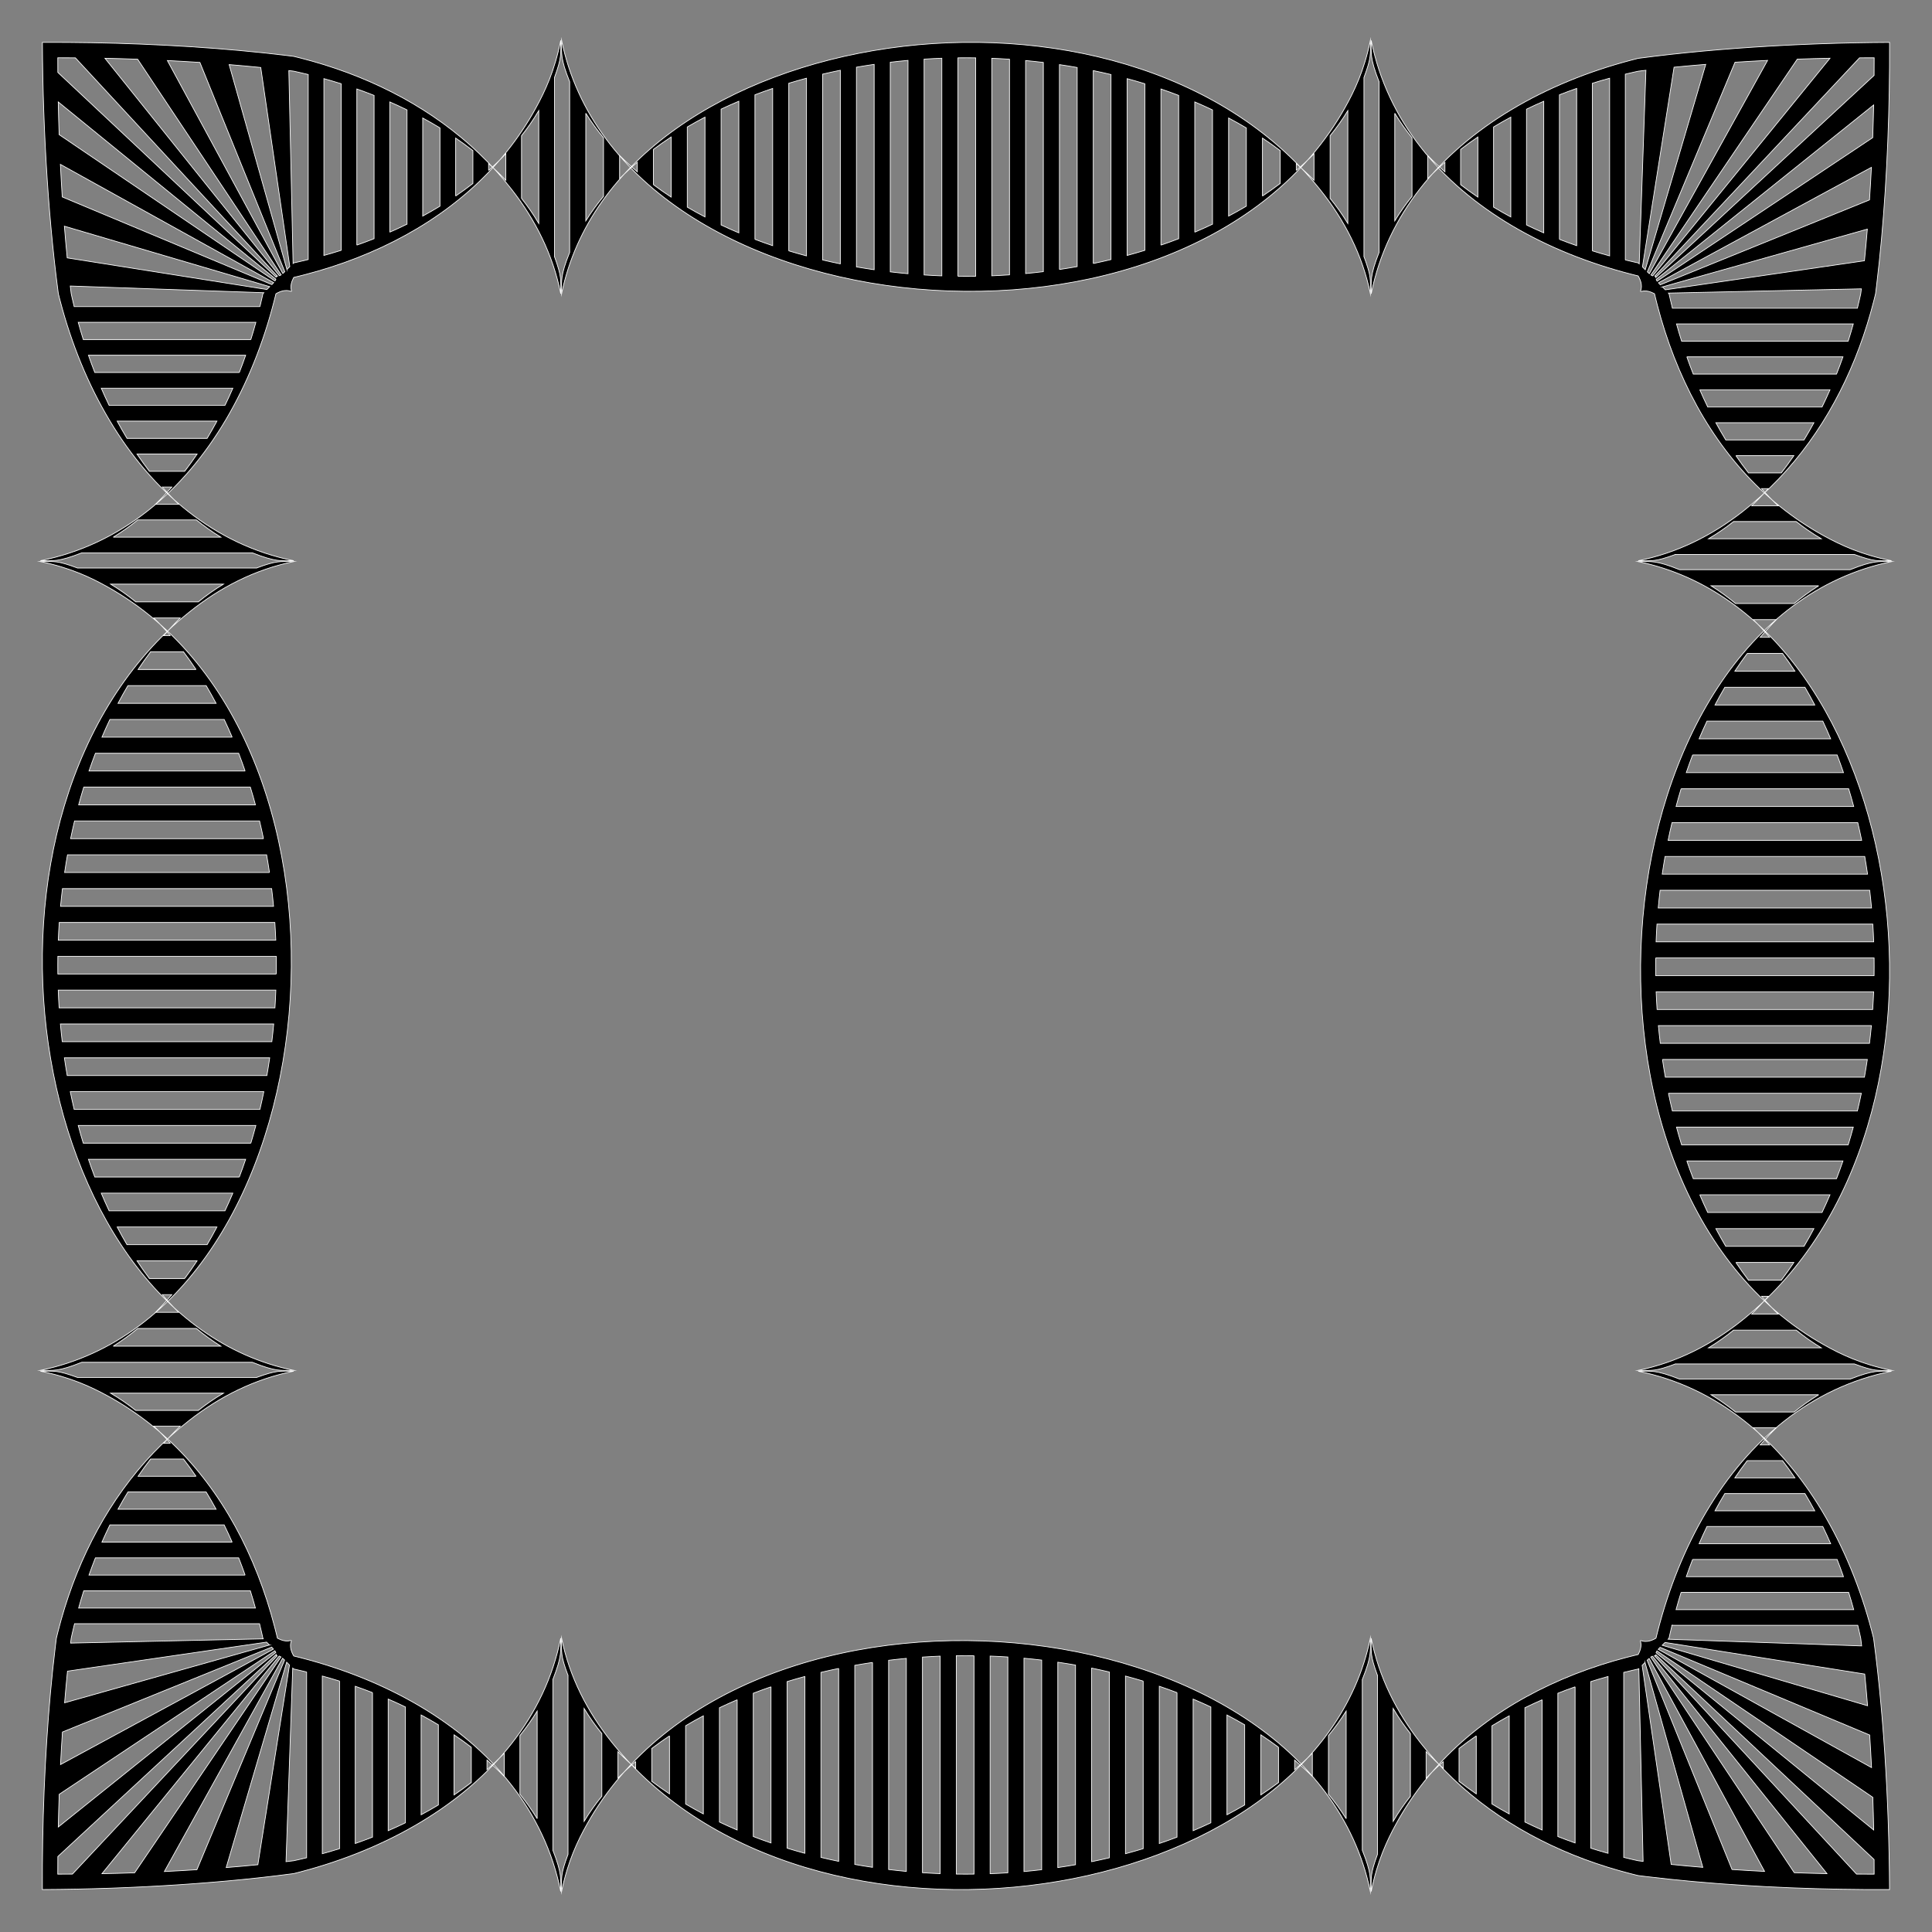 <?xml version="1.0" encoding="UTF-8"?>
<!DOCTYPE svg  PUBLIC '-//W3C//DTD SVG 1.1//EN'  'http://www.w3.org/Graphics/SVG/1.1/DTD/svg11.dtd'>
<svg enable-background="new 0 0 1669.852 1669.852" version="1.1" viewBox="0 0 1669.9 1669.9" xml:space="preserve" xmlns="http://www.w3.org/2000/svg">

	
		<rect x="0" y="0" width="1669.9" height="1669.9" fill="#808080" stroke="none"/>

	
		<path d="m221.74 490.96h-154.71c-17.759-6.621-19.888-5.57-32.108-5.57 26.449 5.437 44.044 14.04 58 21.846 241.56 135.17 196.13 624.97-58 677.21 11.153 0 15.307 1.213 35.708-6.963h147.51c20.611 8.26 24.57 6.963 35.708 6.963-234.24-48.155-301.27-486.02-90.281-655.37 26.689-21.412 56.64-36.775 90.281-43.691-12.341 0-14.521-0.986-32.107 5.57zm-62.106 614.11c3.788-5.064 7.357-10.178 10.731-15.318h-51.961c3.375 5.14 6.944 10.254 10.731 15.318h30.499zm-19.384 13.925c4.403 5.165 9.108 10.288 14.168 15.318h-20.066c5.06-5.03 9.765-10.153 14.168-15.318h-8.27zm38.765-43.168c2.985-5.08 5.812-10.19 8.494-15.318h-86.249c2.682 5.128 5.509 10.238 8.494 15.318h69.261zm15.413-29.244c2.4-5.088 4.675-10.197 6.833-15.318h-113.76c2.159 5.121 4.433 10.23 6.834 15.318h100.09zm12.411-29.243c1.936-5.093 3.767-10.201 5.499-15.318h-135.9c1.732 5.117 3.563 10.225 5.499 15.318h124.91zm9.964-29.244c1.546-5.097 3-10.204 4.367-15.318h-153.57c1.366 5.114 2.821 10.221 4.367 15.318h144.84zm7.87-29.243c1.204-5.099 2.326-10.206 3.367-15.318h-167.31c1.041 5.112 2.163 10.218 3.367 15.318h160.58zm6.005-29.243c0.895-5.101 1.712-10.208 2.455-15.318h-177.5c0.743 5.11 1.561 10.217 2.455 15.318h172.59zm4.294-29.244c0.606-5.103 1.14-10.21 1.602-15.318h-184.38c0.462 5.108 0.995 10.215 1.602 15.318h181.17zm2.682-29.243c0.331-5.104 0.592-10.211 0.783-15.318h-188.11c0.191 5.107 0.452 10.214 0.783 15.318h186.54zm1.13-29.244c0.063-5.106 0.057-10.212-0.019-15.318h-188.76c-0.076 5.106-0.082 10.212-0.019 15.318h188.8zm-0.4-29.243c-0.204-5.107-0.477-10.214-0.822-15.318h-186.36c-0.344 5.104-0.618 10.211-0.822 15.318h188zm-1.938-29.244c-0.475-5.108-1.022-10.215-1.641-15.318h-180.84c-0.62 5.103-1.167 10.21-1.641 15.318h184.12zm-3.517-29.243c-0.757-5.11-1.588-10.217-2.497-15.318h-172.09c-0.909 5.101-1.741 10.208-2.497 15.318h177.09zm-5.175-29.243c-1.056-5.112-2.192-10.219-3.412-15.318h-159.91c-1.22 5.099-2.356 10.206-3.412 15.318h166.74zm-6.959-29.244c-1.383-5.114-2.854-10.221-4.417-15.318h-143.99c-1.563 5.097-3.034 10.204-4.417 15.318h152.82zm-8.932-29.243c-1.751-5.117-3.601-10.225-5.557-15.318h-123.84c-1.956 5.093-3.806 10.201-5.557 15.318h134.96zm-11.191-29.244c-2.181-5.122-4.479-10.23-6.904-15.318h-98.767c-2.425 5.088-4.723 10.196-6.904 15.318h112.58zm-13.895-29.243c-2.711-5.129-5.568-10.239-8.585-15.318h-67.615c-3.017 5.079-5.874 10.189-8.585 15.318h84.785zm-17.331-29.244c-3.414-5.141-7.026-10.255-10.86-15.318h-28.402c-3.834 5.063-7.446 10.177-10.86 15.318h50.122zm-22.122-29.243c-4.466-5.166-9.243-10.29-14.385-15.318h22.892c-5.143 5.028-9.919 10.152-14.385 15.318h5.878zm-49.455 614.11c7.843-4.913 14.824-10.085 21.154-15.318h50.724c6.33 5.232 13.311 10.405 21.154 15.318h-93.032zm95.291-658.67c-8.079 4.9-15.238 10.079-21.711 15.318h-54.128c-6.472-5.239-13.632-10.418-21.711-15.318h97.55z" stroke="#fff" stroke-miterlimit="10" stroke-width=".603"/>
	
	
		<path d="m479.24 221.74v-154.71c6.445-17.759 5.422-19.888 5.422-32.108-5.293 26.449-13.668 44.044-21.266 58-29.753 54.619-77.157 94.566-133.3 120.74-14.035 6.545-28.616 12.229-43.603 17.067-7.494 2.419-15.089 4.626-22.769 6.624-1.923 0.486-3.848 0.972-5.775 1.459l-2.899 0.7-1.089 0.258c-0.104 0.028-0.056 0.057-0.091 0.085l-0.181 0.338c-0.471 0.894-0.851 1.736-1.154 2.526-2.435 6.319 0.113 9.309-0.728 9.083-0.137 0.237-1.453-0.62-3.924-0.706-1.235-0.045-2.759 0.101-4.569 0.65-0.905 0.275-1.881 0.65-2.928 1.152-0.524 0.251-1.065 0.533-1.624 0.85l-0.21 0.12-0.053 0.031c-0.018 9e-3 -0.035 0.128-0.053 0.187l-0.106 0.437-0.429 1.745-0.878 3.481c-9.509 37.069-23.534 72.092-41.876 103.09-36.683 61.991-90.631 107.87-160.23 121.8 11.153 0 15.307 1.181 35.708-6.778h147.51c20.611 8.041 24.57 6.778 35.708 6.778-68.051-13.619-121.99-59.258-159.1-121.2-18.554-30.973-32.901-66.024-42.701-103.19l-0.905-3.49-0.443-1.75-0.219-0.876-0.054-0.219-0.054-0.4-0.108-0.815c-0.577-4.352-1.136-8.755-1.677-13.206-1.082-8.901-2.093-17.992-3.031-27.239-1.876-18.493-3.463-37.613-4.755-57.079-2.584-38.927-3.989-79.252-4.172-118.55 56.132-0.264 115.18 2.013 169.76 6.958 13.648 1.236 27.019 2.639 40.001 4.211l4.85 0.597 2.411 0.305c0.09 0.013 0.224 0.026 0.277 0.038l0.16 0.038 0.321 0.077 0.642 0.155 5.12 1.274c3.406 0.87 6.798 1.783 10.173 2.739 13.502 3.822 26.747 8.328 39.644 13.532 51.586 20.817 97.592 52.815 132.13 97.013 20.845 26.689 35.8 56.64 42.533 90.281 1e-3 -12.344 0.961-14.524-5.421-32.11zm-319.6 185.63c3.788-4.93 7.357-9.908 10.731-14.912h-51.961c3.375 5.004 6.944 9.982 10.731 14.912h30.499zm-19.384 13.556c4.403 5.028 9.108 10.015 14.168 14.912h-20.066c5.06-4.897 9.765-9.884 14.168-14.912h-8.27zm38.765-42.024c2.985-4.945 5.812-9.92 8.494-14.912h-86.249c2.682 4.992 5.509 9.967 8.494 14.912h69.261zm15.413-28.468c2.4-4.953 4.675-9.926 6.833-14.912h-113.75c2.159 4.986 4.433 9.959 6.834 14.912h100.09zm12.411-28.469c1.936-4.958 3.767-9.931 5.499-14.912h-135.91c1.732 4.981 3.563 9.954 5.499 14.912h124.91zm9.964-28.468c1.546-4.962 3-9.934 4.367-14.912h-153.57c1.366 4.978 2.821 9.95 4.367 14.912h144.84zm7.87-28.468c0.602-2.482 1.183-4.966 1.745-7.452l0.826-3.685 0.796-0.881-167.31-5.789 0.796 6.582c0.27 1.332 0.546 2.511 0.826 3.773 0.561 2.485 1.142 4.969 1.745 7.452h160.58zm6.005-14.802c0.895-0.912 1.712-1.715 2.455-2.44l-177.5-52.278c0.743 9.224 1.561 18.363 2.455 27.384l172.59 27.334zm4.294-4.242c0.606-0.605 1.14-1.159 1.602-1.69l-184.38-102.23c0.462 9.415 0.995 18.803 1.602 28.134l181.17 75.786zm2.682-3.102c0.331-0.513 0.592-1.028 0.783-1.575l-188.1-153.19c0.191 9.396 0.452 18.823 0.783 28.249l186.54 126.52zm1.13-3.165c0.029-0.285 0.043-0.581 0.043-0.892 0.374 0 0.727-0.021 1.063-0.062l-174.73-188.76-15.217-0.062 0.043 12.652 188.8 177.12zm2.675-1.335c0.541-0.204 1.054-0.477 1.567-0.822l-124.06-186.36c-9.426-0.344-18.855-0.618-28.257-0.822l150.76 188zm2.985-1.938c0.536-0.475 1.096-1.022 1.711-1.641l-73.387-180.84c-9.321-0.62-18.702-1.167-28.113-1.641l99.789 184.12zm3.547-3.517c0.739-0.757 1.56-1.588 2.492-2.497l-25.106-172.09c-9-0.909-18.122-1.741-27.332-2.497l49.946 177.09zm5.338-5.175 0.444-0.4 0.113-0.101c-5e-3 -0.017 0.087-0.034 0.166-0.051l0.233-0.051 0.933-0.205 3.729-0.838c2.485-0.569 4.969-1.158 7.451-1.767v-159.91c-2.482-0.61-4.966-1.199-7.451-1.767l-3.729-0.838-0.933-0.205-0.233-0.051c-0.077-0.017-0.14-0.034-0.3-0.051l-0.82-0.101-3.288-0.4 3.685 166.74zm26.625-6.959c4.978-1.383 9.95-2.854 14.912-4.417v-143.99c-4.962-1.563-9.934-3.034-14.912-4.417v152.82zm28.469-8.932c4.982-1.751 9.954-3.601 14.912-5.557v-123.84c-4.958-1.956-9.93-3.806-14.912-5.557v134.96zm28.468-11.191c4.986-2.181 9.959-4.479 14.912-6.904v-98.767c-4.953-2.425-9.926-4.723-14.912-6.904v112.58zm28.468-13.895c4.993-2.711 9.967-5.568 14.912-8.585v-67.615c-4.945-3.017-9.919-5.874-14.912-8.585v84.785zm28.469-17.331c5.005-3.414 9.983-7.026 14.912-10.86v-28.402c-4.929-3.834-9.907-7.446-14.912-10.86v50.122zm28.468-22.122c5.029-4.466 10.018-9.243 14.912-14.385v22.892c-4.894-5.143-9.883-9.919-14.912-14.385v5.878zm-324.43 316.98c7.843-4.782 14.824-9.818 21.154-14.912h50.724c6.33 5.094 13.311 10.129 21.154 14.912h-93.032zm367.81-271.15c-4.77-8.079-9.812-15.238-14.912-21.711v-54.128c5.1-6.472 10.142-13.632 14.912-21.711v97.55z" stroke="#fff" stroke-miterlimit="10" stroke-width=".603"/>
	
	
		<path d="m1178.9 221.74v-154.71c6.621-17.759 5.57-19.888 5.57-32.108-5.437 26.449-14.04 44.044-21.846 58-135.17 241.56-624.97 196.13-677.21-58 0 11.153-1.213 15.307 6.963 35.708v147.51c-8.26 20.611-6.963 24.57-6.963 35.708 48.155-234.24 486.02-301.27 655.37-90.281 21.412 26.689 36.775 56.64 43.691 90.281 0-12.341 0.987-14.521-5.57-32.107zm-614.11-62.106c5.064 3.788 10.178 7.357 15.318 10.731v-51.961c-5.14 3.375-10.254 6.944-15.318 10.731v30.499zm-13.925-19.384c-5.164 4.403-10.288 9.108-15.318 14.168v-20.066c5.03 5.06 10.154 9.765 15.318 14.168v-8.27zm43.169 38.765c5.08 2.985 10.19 5.812 15.318 8.494v-86.249c-5.128 2.682-10.238 5.509-15.318 8.494v69.261zm29.243 15.413c5.088 2.4 10.197 4.675 15.318 6.833v-113.76c-5.121 2.158-10.23 4.433-15.318 6.833v100.09zm29.244 12.411c5.093 1.936 10.201 3.767 15.318 5.499v-135.9c-5.117 1.732-10.224 3.563-15.318 5.499v124.91zm29.243 9.964c5.097 1.546 10.204 3 15.318 4.367v-153.57c-5.114 1.366-10.221 2.821-15.318 4.367v144.84zm29.243 7.87c5.099 1.204 10.206 2.326 15.318 3.367v-167.31c-5.112 1.041-10.218 2.163-15.318 3.367v160.58zm29.244 6.005c5.101 0.895 10.208 1.712 15.318 2.455v-177.5c-5.11 0.743-10.217 1.561-15.318 2.455v172.59zm29.243 4.294c5.103 0.606 10.21 1.14 15.318 1.602v-184.38c-5.108 0.462-10.215 0.995-15.318 1.602v181.17zm29.244 2.682c5.104 0.331 10.211 0.592 15.318 0.783v-188.11c-5.107 0.191-10.214 0.452-15.318 0.783v186.54zm29.243 1.13c5.106 0.063 10.212 0.057 15.318-0.019v-188.76c-5.106-0.076-10.212-0.082-15.318-0.019v188.8zm29.243-0.4c5.107-0.204 10.214-0.477 15.318-0.822v-186.36c-5.104-0.344-10.211-0.618-15.318-0.822v188zm29.244-1.938c5.108-0.475 10.215-1.022 15.318-1.641v-180.84c-5.103-0.62-10.21-1.167-15.318-1.641v184.12zm29.243-3.517c5.11-0.757 10.217-1.588 15.318-2.497v-172.09c-5.101-0.909-10.208-1.741-15.318-2.497v177.09zm29.244-5.175c5.112-1.056 10.219-2.193 15.318-3.412v-159.91c-5.099-1.22-10.206-2.356-15.318-3.412v166.74zm29.243-6.959c5.114-1.383 10.221-2.854 15.318-4.417v-143.99c-5.097-1.563-10.204-3.034-15.318-4.417v152.82zm29.244-8.932c5.117-1.751 10.225-3.601 15.318-5.557v-123.84c-5.093-1.956-10.201-3.806-15.318-5.557v134.96zm29.243-11.191c5.122-2.181 10.23-4.479 15.318-6.904v-98.767c-5.088-2.425-10.196-4.723-15.318-6.904v112.58zm29.243-13.895c5.129-2.711 10.239-5.568 15.318-8.585v-67.615c-5.079-3.017-10.189-5.874-15.318-8.585v84.785zm29.244-17.331c5.141-3.414 10.255-7.026 15.318-10.86v-28.402c-5.063-3.834-10.177-7.446-15.318-10.86v50.122zm29.243-22.122c5.166-4.466 10.29-9.243 15.318-14.385v22.892c-5.028-5.143-10.152-9.919-15.318-14.385v5.878zm-614.11-49.455c4.913 7.843 10.086 14.824 15.318 21.154v50.724c-5.232 6.33-10.405 13.311-15.318 21.154v-93.032zm658.67 95.291c-4.9-8.079-10.079-15.238-15.318-21.711v-54.128c5.239-6.472 10.418-13.632 15.318-21.711v97.55z" stroke="#fff" stroke-miterlimit="10" stroke-width=".603"/>
	
	
		<path d="m1448.1 479.24h154.71c17.759 6.445 19.888 5.422 32.108 5.422-26.449-5.293-44.044-13.668-58-21.267-54.619-29.753-94.566-77.157-120.74-133.3-6.545-14.035-12.229-28.616-17.067-43.603-2.419-7.494-4.626-15.089-6.624-22.769-0.486-1.923-0.972-3.848-1.459-5.775l-0.7-2.899-0.258-1.089c-0.028-0.104-0.057-0.056-0.085-0.091l-0.338-0.181c-0.894-0.471-1.736-0.851-2.526-1.154-6.319-2.435-9.309 0.113-9.083-0.728-0.237-0.137 0.62-1.453 0.706-3.924 0.045-1.235-0.101-2.759-0.651-4.569-0.275-0.905-0.651-1.881-1.152-2.928-0.251-0.524-0.533-1.065-0.85-1.624l-0.12-0.21-0.031-0.053c-9e-3 -0.018-0.128-0.035-0.187-0.053l-0.437-0.106-1.745-0.429-3.481-0.878c-37.069-9.509-72.092-23.534-103.09-41.876-61.991-36.683-107.87-90.631-121.8-160.23 0 11.153-1.181 15.307 6.778 35.708v147.51c-8.041 20.611-6.778 24.57-6.778 35.708 13.619-68.051 59.258-121.99 121.2-159.1 30.973-18.554 66.024-32.901 103.19-42.701l3.49-0.905 1.75-0.443 0.876-0.219 0.219-0.054 0.4-0.054 0.815-0.108c4.352-0.577 8.755-1.136 13.206-1.677 8.901-1.082 17.992-2.093 27.239-3.031 18.493-1.876 37.613-3.463 57.079-4.755 38.927-2.584 79.252-3.989 118.55-4.172 0.264 56.132-2.013 115.18-6.958 169.76-1.236 13.648-2.639 27.019-4.211 40.001l-0.597 4.85-0.305 2.411c-0.013 0.09-0.026 0.224-0.038 0.277l-0.038 0.16-0.077 0.321-0.155 0.641-1.274 5.12c-0.871 3.406-1.783 6.798-2.739 10.173-3.822 13.502-8.328 26.747-13.532 39.644-20.816 51.586-52.814 97.592-97.013 132.13-26.688 20.845-56.64 35.8-90.281 42.533 12.345 3e-3 14.525 0.963 32.111-5.419zm-185.63-319.6c4.93 3.788 9.908 7.357 14.912 10.731v-51.961c-5.004 3.375-9.982 6.944-14.912 10.731v30.499zm-13.556-19.384c-5.028 4.403-10.015 9.108-14.912 14.168v-20.066c4.897 5.06 9.884 9.765 14.912 14.168v-8.27zm42.024 38.765c4.945 2.985 9.92 5.812 14.912 8.494v-86.249c-4.992 2.682-9.967 5.509-14.912 8.494v69.261zm28.469 15.413c4.953 2.4 9.926 4.675 14.912 6.833v-113.75c-4.986 2.158-9.959 4.433-14.912 6.833v100.09zm28.468 12.411c4.958 1.936 9.931 3.767 14.912 5.499v-135.91c-4.981 1.732-9.954 3.563-14.912 5.499v124.91zm28.468 9.964c4.962 1.546 9.934 3 14.912 4.367v-153.57c-4.978 1.366-9.95 2.821-14.912 4.367v144.84zm28.469 7.87c2.482 0.602 4.966 1.184 7.452 1.745l3.685 0.826 0.881 0.796 5.789-167.31-6.582 0.796c-1.332 0.27-2.511 0.546-3.773 0.826-2.485 0.561-4.969 1.142-7.452 1.745v160.58zm14.801 6.005c0.912 0.895 1.715 1.712 2.44 2.455l52.279-177.5c-9.224 0.743-18.364 1.561-27.384 2.455l-27.335 172.59zm4.242 4.294c0.605 0.606 1.159 1.14 1.69 1.602l102.23-184.38c-9.415 0.462-18.803 0.995-28.134 1.602l-75.787 181.17zm3.102 2.682c0.513 0.331 1.028 0.592 1.575 0.783l153.19-188.11c-9.396 0.191-18.823 0.452-28.249 0.783l-126.52 186.54zm3.165 1.13c0.285 0.029 0.581 0.043 0.892 0.043 0 0.374 0.021 0.727 0.062 1.063l188.76-174.73 0.062-15.217-12.651 0.043-177.12 188.8zm1.336 2.675c0.204 0.541 0.477 1.054 0.822 1.567l186.36-124.06c0.344-9.426 0.618-18.855 0.822-28.257l-188 150.76zm1.938 2.985c0.475 0.536 1.021 1.096 1.641 1.711l180.84-73.387c0.62-9.32 1.166-18.702 1.641-28.113l-184.12 99.789zm3.517 3.547c0.757 0.739 1.588 1.56 2.497 2.492l172.09-25.105c0.909-9 1.741-18.122 2.497-27.332l-177.09 49.945zm5.175 5.338 0.4 0.444 0.101 0.113c0.017-5e-3 0.034 0.087 0.051 0.166l0.051 0.233 0.205 0.933 0.838 3.729c0.568 2.485 1.157 4.969 1.767 7.451h159.91c0.61-2.482 1.199-4.966 1.767-7.451l0.838-3.729 0.205-0.933 0.051-0.233c0.017-0.077 0.034-0.14 0.051-0.3l0.101-0.82 0.4-3.288-166.74 3.685zm6.958 26.625c1.383 4.979 2.854 9.95 4.417 14.912h143.99c1.563-4.962 3.034-9.933 4.417-14.912h-152.82zm8.932 28.469c1.751 4.982 3.601 9.954 5.557 14.912h123.84c1.956-4.958 3.807-9.93 5.557-14.912h-134.96zm11.191 28.468c2.181 4.986 4.479 9.959 6.904 14.912h98.767c2.425-4.953 4.723-9.926 6.904-14.912h-112.58zm13.895 28.468c2.711 4.993 5.568 9.967 8.585 14.912h67.615c3.017-4.945 5.874-9.919 8.585-14.912h-84.785zm17.332 28.469c3.414 5.005 7.026 9.983 10.86 14.912h28.402c3.834-4.929 7.446-9.907 10.86-14.912h-50.122zm22.121 28.468c4.466 5.029 9.243 10.018 14.385 14.912h-22.892c5.143-4.894 9.919-9.883 14.386-14.912h-5.879zm-316.98-324.43c4.782 7.843 9.818 14.824 14.912 21.154v50.724c-5.094 6.33-10.13 13.311-14.912 21.154v-93.032zm271.15 367.81c8.079-4.77 15.238-9.812 21.711-14.912h54.129c6.472 5.1 13.632 10.142 21.711 14.912h-97.551z" stroke="#fff" stroke-miterlimit="10" stroke-width=".603"/>
	
	
		<path d="m1448.1 1178.9h154.71c17.759 6.621 19.888 5.57 32.108 5.57-26.449-5.437-44.044-14.04-58-21.846-241.56-135.17-196.13-624.97 58-677.21-11.153 0-15.307-1.213-35.708 6.963h-147.51c-20.611-8.26-24.57-6.963-35.708-6.963 234.24 48.155 301.27 486.02 90.281 655.37-26.688 21.412-56.64 36.775-90.281 43.691 12.341 0 14.521 0.986 32.107-5.57zm62.107-614.11c-3.788 5.064-7.357 10.178-10.731 15.318h51.961c-3.375-5.14-6.944-10.254-10.731-15.318h-30.499zm19.384-13.925c-4.403-5.165-9.108-10.288-14.168-15.318h20.066c-5.06 5.03-9.765 10.153-14.168 15.318h8.27zm-38.766 43.169c-2.985 5.08-5.812 10.19-8.494 15.318h86.249c-2.682-5.128-5.509-10.238-8.494-15.318h-69.261zm-15.413 29.243c-2.4 5.088-4.675 10.197-6.833 15.318h113.76c-2.159-5.121-4.433-10.23-6.834-15.318h-100.09zm-12.41 29.244c-1.936 5.093-3.767 10.201-5.499 15.318h135.9c-1.732-5.117-3.563-10.225-5.499-15.318h-124.91zm-9.965 29.243c-1.546 5.097-3 10.204-4.367 15.318h153.57c-1.367-5.114-2.821-10.221-4.367-15.318h-144.84zm-7.869 29.243c-1.204 5.099-2.326 10.206-3.367 15.318h167.31c-1.041-5.112-2.163-10.219-3.367-15.318h-160.58zm-6.005 29.244c-0.895 5.101-1.712 10.208-2.455 15.318h177.5c-0.743-5.11-1.561-10.217-2.455-15.318h-172.59zm-4.294 29.243c-0.606 5.103-1.14 10.21-1.602 15.318h184.38c-0.462-5.108-0.995-10.215-1.602-15.318h-181.17zm-2.683 29.244c-0.331 5.104-0.592 10.211-0.783 15.318h188.11c-0.191-5.107-0.452-10.214-0.783-15.318h-186.54zm-1.13 29.243c-0.063 5.106-0.057 10.212 0.019 15.318h188.76c0.076-5.106 0.082-10.212 0.019-15.318h-188.8zm0.401 29.243c0.204 5.107 0.477 10.214 0.822 15.318h186.36c0.344-5.104 0.618-10.211 0.822-15.318h-188zm1.938 29.244c0.475 5.108 1.021 10.215 1.641 15.318h180.84c0.62-5.103 1.166-10.21 1.641-15.318h-184.12zm3.517 29.243c0.757 5.11 1.588 10.217 2.497 15.318h172.09c0.909-5.101 1.741-10.208 2.497-15.318h-177.09zm5.175 29.244c1.056 5.112 2.193 10.219 3.412 15.318h159.91c1.22-5.099 2.356-10.206 3.412-15.318h-166.74zm6.958 29.243c1.383 5.114 2.854 10.221 4.417 15.318h143.99c1.563-5.097 3.034-10.204 4.417-15.318h-152.82zm8.932 29.244c1.751 5.117 3.601 10.225 5.557 15.318h123.84c1.956-5.093 3.807-10.201 5.557-15.318h-134.96zm11.191 29.243c2.181 5.122 4.479 10.23 6.904 15.318h98.767c2.425-5.088 4.723-10.196 6.904-15.318h-112.58zm13.895 29.243c2.711 5.129 5.568 10.239 8.585 15.318h67.615c3.017-5.079 5.874-10.189 8.585-15.318h-84.785zm17.332 29.244c3.414 5.141 7.026 10.255 10.86 15.318h28.402c3.834-5.063 7.446-10.177 10.86-15.318h-50.122zm22.121 29.243c4.466 5.166 9.243 10.29 14.385 15.318h-22.892c5.143-5.028 9.919-10.152 14.386-15.318h-5.879zm49.455-614.11c-7.842 4.913-14.824 10.085-21.154 15.318h-50.724c-6.33-5.232-13.311-10.405-21.154-15.318h93.032zm-95.29 658.67c8.079-4.9 15.238-10.079 21.711-15.318h54.129c6.472 5.239 13.632 10.418 21.711 15.318h-97.551z" stroke="#fff" stroke-miterlimit="10" stroke-width=".603"/>
	
	
		<path d="m1190.6 1448.1v154.71c-6.445 17.759-5.422 19.888-5.422 32.108 5.293-26.448 13.668-44.044 21.267-58 29.753-54.619 77.157-94.566 133.3-120.74 14.035-6.545 28.616-12.229 43.603-17.067 7.494-2.419 15.089-4.626 22.769-6.624 1.923-0.486 3.849-0.972 5.775-1.459l2.899-0.7 1.089-0.258c0.104-0.028 0.056-0.057 0.091-0.085l0.181-0.338c0.471-0.894 0.851-1.736 1.153-2.526 2.435-6.319-0.112-9.309 0.728-9.083 0.137-0.237 1.453 0.62 3.924 0.706 1.235 0.045 2.759-0.1 4.569-0.651 0.905-0.275 1.881-0.65 2.928-1.152 0.523-0.251 1.065-0.533 1.624-0.85l0.21-0.12 0.053-0.031c0.018-9e-3 0.035-0.128 0.053-0.187l0.106-0.437 0.429-1.745 0.878-3.481c9.509-37.069 23.534-72.092 41.876-103.09 36.683-61.991 90.631-107.87 160.23-121.8-11.153 0-15.307-1.181-35.708 6.778h-147.51c-20.611-8.041-24.57-6.778-35.708-6.778 68.051 13.619 121.99 59.258 159.1 121.2 18.554 30.973 32.901 66.024 42.701 103.19l0.906 3.49 0.443 1.75 0.219 0.876 0.054 0.219 0.054 0.4 0.108 0.815c0.577 4.352 1.136 8.755 1.677 13.206 1.082 8.901 2.093 17.992 3.031 27.239 1.876 18.493 3.463 37.613 4.755 57.079 2.584 38.927 3.989 79.252 4.172 118.55-56.133 0.264-115.18-2.013-169.76-6.958-13.648-1.236-27.019-2.639-40.001-4.211l-4.85-0.597-2.411-0.305c-0.09-0.013-0.224-0.025-0.277-0.038l-0.161-0.038-0.321-0.077-0.641-0.155-5.12-1.274c-3.406-0.87-6.798-1.783-10.173-2.739-13.502-3.822-26.747-8.328-39.644-13.532-51.586-20.817-97.593-52.815-132.13-97.013-20.845-26.689-35.8-56.64-42.533-90.281-3e-3 12.346-0.963 14.526 5.42 32.112zm319.6-185.63c-3.788 4.93-7.357 9.908-10.731 14.912h51.961c-3.375-5.004-6.944-9.982-10.731-14.912h-30.499zm19.384-13.556c-4.403-5.028-9.108-10.015-14.168-14.912h20.066c-5.06 4.897-9.765 9.884-14.168 14.912h8.27zm-38.766 42.025c-2.985 4.945-5.812 9.92-8.494 14.912h86.249c-2.682-4.992-5.509-9.967-8.494-14.912h-69.261zm-15.413 28.468c-2.4 4.953-4.675 9.926-6.833 14.912h113.76c-2.159-4.986-4.433-9.959-6.834-14.912h-100.09zm-12.41 28.468c-1.936 4.958-3.767 9.931-5.499 14.912h135.9c-1.732-4.981-3.563-9.954-5.499-14.912h-124.91zm-9.965 28.468c-1.546 4.962-3 9.933-4.367 14.912h153.57c-1.367-4.978-2.821-9.95-4.367-14.912h-144.84zm-7.869 28.469c-0.602 2.482-1.183 4.966-1.745 7.451l-0.826 3.685-0.796 0.881 167.31 5.789-0.796-6.581c-0.27-1.332-0.546-2.511-0.826-3.773-0.561-2.485-1.142-4.969-1.744-7.451h-160.58zm-6.005 14.801c-0.895 0.912-1.712 1.715-2.455 2.44l177.5 52.278c-0.743-9.224-1.561-18.364-2.455-27.384l-172.59-27.334zm-4.294 4.242c-0.606 0.605-1.14 1.159-1.602 1.69l184.38 102.23c-0.462-9.415-0.995-18.803-1.602-28.134l-181.17-75.786zm-2.683 3.103c-0.331 0.512-0.592 1.028-0.783 1.575l188.11 153.19c-0.191-9.396-0.452-18.823-0.783-28.249l-186.54-126.52zm-1.13 3.164c-0.029 0.285-0.043 0.581-0.043 0.892-0.374 0-0.726 0.021-1.063 0.062l174.73 188.76 15.217 0.062-0.043-12.652-188.8-177.12zm-2.675 1.336c-0.542 0.203-1.054 0.477-1.567 0.822l124.06 186.36c9.426 0.344 18.855 0.618 28.257 0.822l-150.76-188zm-2.984 1.938c-0.536 0.475-1.096 1.021-1.711 1.641l73.387 180.84c9.321 0.62 18.702 1.167 28.113 1.641l-99.789-184.12zm-3.547 3.517c-0.74 0.757-1.56 1.588-2.492 2.497l25.105 172.09c9 0.909 18.122 1.74 27.332 2.497l-49.945-177.09zm-5.339 5.175-0.443 0.4-0.113 0.101c5e-3 0.017-0.087 0.034-0.166 0.051l-0.233 0.051-0.933 0.205-3.729 0.838c-2.485 0.568-4.969 1.158-7.451 1.767v159.91c2.482 0.61 4.966 1.199 7.451 1.767l3.729 0.838 0.933 0.205 0.233 0.051c0.077 0.017 0.14 0.034 0.3 0.051l0.82 0.101 3.288 0.4-3.686-166.74zm-26.625 6.958c-4.979 1.383-9.95 2.854-14.912 4.417v143.99c4.962 1.563 9.934 3.034 14.912 4.417v-152.82zm-28.468 8.932c-4.982 1.75-9.954 3.601-14.912 5.557v123.84c4.958 1.956 9.93 3.806 14.912 5.557v-134.96zm-28.469 11.191c-4.986 2.181-9.959 4.479-14.912 6.904v98.767c4.953 2.425 9.926 4.723 14.912 6.904v-112.58zm-28.468 13.895c-4.993 2.711-9.968 5.568-14.912 8.585v67.615c4.945 3.017 9.919 5.874 14.912 8.585v-84.785zm-28.468 17.332c-5.005 3.414-9.983 7.026-14.912 10.86v28.402c4.929 3.834 9.907 7.446 14.912 10.86v-50.122zm-28.469 22.121c-5.029 4.466-10.018 9.243-14.912 14.385v-22.892c4.894 5.143 9.883 9.919 14.912 14.385v-5.878zm324.43-316.98c-7.842 4.782-14.824 9.818-21.154 14.912h-50.724c-6.33-5.094-13.311-10.13-21.154-14.912h93.032zm-367.81 271.15c4.77 8.079 9.812 15.239 14.912 21.711v54.128c-5.1 6.473-10.142 13.632-14.912 21.711v-97.55z" stroke="#fff" stroke-miterlimit="10" stroke-width=".603"/>
	
	
		<path d="m490.96 1448.1v154.71c-6.621 17.759-5.57 19.888-5.57 32.108 5.437-26.448 14.04-44.044 21.846-58 135.17-241.56 624.97-196.13 677.21 58 0-11.152 1.213-15.307-6.963-35.708v-147.51c8.26-20.611 6.963-24.57 6.963-35.708-48.155 234.24-486.02 301.27-655.37 90.281-21.412-26.689-36.775-56.64-43.691-90.281 0 12.341-0.986 14.521 5.57 32.107zm614.11 62.107c-5.064-3.788-10.178-7.357-15.318-10.731v51.961c5.14-3.375 10.254-6.944 15.318-10.731v-30.499zm13.926 19.384c5.164-4.403 10.288-9.108 15.318-14.168v20.066c-5.03-5.06-10.153-9.765-15.318-14.168v8.27zm-43.169-38.765c-5.08-2.985-10.19-5.812-15.318-8.494v86.249c5.128-2.682 10.238-5.509 15.318-8.494v-69.261zm-29.244-15.414c-5.088-2.4-10.197-4.675-15.318-6.833v113.76c5.121-2.158 10.23-4.433 15.318-6.833v-100.09zm-29.243-12.41c-5.093-1.936-10.201-3.767-15.318-5.499v135.9c5.117-1.732 10.225-3.563 15.318-5.499v-124.91zm-29.244-9.965c-5.097-1.546-10.204-3-15.318-4.367v153.57c5.114-1.366 10.221-2.821 15.318-4.367v-144.84zm-29.243-7.869c-5.099-1.204-10.206-2.326-15.318-3.367v167.31c5.112-1.041 10.218-2.163 15.318-3.367v-160.58zm-29.243-6.005c-5.102-0.895-10.208-1.713-15.318-2.455v177.5c5.11-0.743 10.217-1.561 15.318-2.455v-172.59zm-29.244-4.294c-5.103-0.606-10.21-1.14-15.318-1.602v184.38c5.108-0.462 10.215-0.995 15.318-1.602v-181.17zm-29.243-2.683c-5.104-0.332-10.211-0.592-15.318-0.783v188.11c5.107-0.191 10.214-0.452 15.318-0.783v-186.54zm-29.244-1.13c-5.106-0.063-10.212-0.057-15.318 0.019v188.76c5.106 0.076 10.212 0.082 15.318 0.019v-188.8zm-29.243 0.401c-5.107 0.203-10.214 0.477-15.318 0.822v186.36c5.104 0.344 10.211 0.618 15.318 0.822v-188zm-29.244 1.938c-5.108 0.475-10.215 1.021-15.318 1.641v180.84c5.103 0.62 10.21 1.167 15.318 1.641v-184.12zm-29.243 3.517c-5.11 0.757-10.217 1.588-15.318 2.497v172.09c5.101 0.909 10.208 1.74 15.318 2.497v-177.09zm-29.243 5.175c-5.112 1.056-10.219 2.193-15.318 3.412v159.91c5.099 1.22 10.206 2.356 15.318 3.412v-166.74zm-29.244 6.958c-5.114 1.383-10.221 2.854-15.318 4.417v143.99c5.097 1.563 10.204 3.034 15.318 4.417v-152.82zm-29.243 8.932c-5.117 1.75-10.225 3.601-15.318 5.557v123.84c5.093 1.956 10.201 3.806 15.318 5.557v-134.96zm-29.244 11.191c-5.122 2.181-10.23 4.479-15.318 6.904v98.767c5.088 2.425 10.196 4.723 15.318 6.904v-112.58zm-29.243 13.895c-5.129 2.711-10.239 5.568-15.318 8.585v67.615c5.079 3.017 10.189 5.874 15.318 8.585v-84.785zm-29.244 17.332c-5.141 3.414-10.255 7.026-15.318 10.86v28.402c5.063 3.834 10.177 7.446 15.318 10.86v-50.122zm-29.243 22.121c-5.166 4.466-10.29 9.243-15.318 14.385v-22.892c5.028 5.143 10.152 9.919 15.318 14.385v-5.878zm614.11 49.455c-4.913-7.843-10.086-14.824-15.318-21.154v-50.724c5.232-6.33 10.405-13.311 15.318-21.154v93.032zm-658.67-95.29c4.9 8.079 10.079 15.239 15.318 21.711v54.128c-5.239 6.473-10.418 13.632-15.318 21.711v-97.55z" stroke="#fff" stroke-miterlimit="10" stroke-width=".603"/>
	
	
		<path d="m221.74 1190.6h-154.71c-17.759-6.445-19.888-5.422-32.108-5.422 26.449 5.293 44.044 13.667 58 21.266 54.619 29.753 94.566 77.157 120.74 133.3 6.545 14.035 12.229 28.615 17.067 43.603 2.419 7.494 4.626 15.089 6.624 22.769 0.486 1.923 0.972 3.848 1.459 5.775l0.7 2.899 0.258 1.089c0.028 0.104 0.057 0.056 0.085 0.091l0.338 0.181c0.894 0.471 1.736 0.851 2.526 1.154 6.319 2.435 9.309-0.113 9.083 0.728 0.237 0.137-0.62 1.453-0.706 3.924-0.045 1.235 0.101 2.759 0.65 4.568 0.275 0.905 0.65 1.881 1.152 2.928 0.251 0.524 0.533 1.065 0.85 1.624l0.12 0.21 0.031 0.053c9e-3 0.018 0.128 0.035 0.187 0.053l0.437 0.106 1.745 0.429 3.481 0.878c37.069 9.509 72.092 23.534 103.09 41.876 61.991 36.683 107.87 90.631 121.8 160.23 0-11.152 1.181-15.307-6.778-35.708v-147.51c8.041-20.611 6.778-24.57 6.778-35.708-13.619 68.051-59.258 121.99-121.2 159.1-30.973 18.554-66.024 32.901-103.19 42.701l-3.49 0.905-1.75 0.443-0.876 0.219-0.219 0.054-0.4 0.054-0.815 0.108c-4.352 0.577-8.755 1.136-13.206 1.677-8.901 1.082-17.992 2.093-27.239 3.031-18.493 1.876-37.613 3.463-57.079 4.755-38.927 2.584-79.252 3.989-118.55 4.172-0.264-56.133 2.013-115.18 6.958-169.76 1.236-13.648 2.639-27.019 4.211-40.001l0.597-4.85 0.305-2.411c0.013-0.09 0.026-0.224 0.038-0.277l0.038-0.16 0.077-0.321 0.155-0.641 1.274-5.12c0.87-3.406 1.783-6.798 2.739-10.173 3.822-13.502 8.328-26.747 13.532-39.644 20.817-51.586 52.815-97.593 97.013-132.13 26.689-20.845 56.64-35.8 90.281-42.533-12.344-2e-3 -14.524-0.962-32.11 5.421zm185.63 319.6c-4.93-3.788-9.908-7.357-14.912-10.731v51.961c5.004-3.375 9.982-6.944 14.912-10.731v-30.499zm13.556 19.384c5.028-4.403 10.015-9.108 14.912-14.168v20.066c-4.897-5.06-9.884-9.765-14.912-14.168v8.27zm-42.024-38.765c-4.945-2.985-9.92-5.812-14.912-8.494v86.249c4.992-2.682 9.967-5.509 14.912-8.494v-69.261zm-28.468-15.414c-4.953-2.4-9.926-4.675-14.912-6.833v113.76c4.986-2.158 9.959-4.433 14.912-6.833v-100.09zm-28.469-12.41c-4.958-1.936-9.931-3.767-14.912-5.499v135.9c4.981-1.732 9.954-3.563 14.912-5.499v-124.91zm-28.468-9.965c-4.962-1.546-9.934-3-14.912-4.367v153.57c4.978-1.366 9.95-2.821 14.912-4.367v-144.84zm-28.468-7.869c-2.482-0.602-4.966-1.184-7.452-1.745l-3.685-0.826-0.881-0.796-5.789 167.31 6.582-0.796c1.332-0.27 2.511-0.546 3.773-0.826 2.485-0.561 4.969-1.142 7.452-1.745v-160.58zm-14.802-6.005c-0.912-0.895-1.715-1.713-2.44-2.455l-52.278 177.5c9.224-0.743 18.363-1.561 27.384-2.455l27.334-172.59zm-4.242-4.294c-0.605-0.606-1.159-1.14-1.69-1.602l-102.23 184.38c9.415-0.462 18.803-0.995 28.134-1.602l75.786-181.17zm-3.102-2.683c-0.513-0.332-1.028-0.592-1.575-0.783l-153.19 188.11c9.396-0.191 18.823-0.452 28.249-0.783l126.52-186.54zm-3.165-1.13c-0.285-0.029-0.581-0.043-0.892-0.043 0-0.374-0.021-0.727-0.062-1.063l-188.76 174.73-0.062 15.217 12.652-0.043 177.12-188.8zm-1.335-2.675c-0.204-0.542-0.477-1.054-0.822-1.567l-186.36 124.07c-0.344 9.426-0.618 18.855-0.822 28.257l188-150.76zm-1.938-2.984c-0.475-0.536-1.022-1.096-1.641-1.711l-180.84 73.387c-0.62 9.32-1.167 18.702-1.641 28.113l184.12-99.789zm-3.517-3.547c-0.757-0.74-1.588-1.56-2.497-2.492l-172.09 25.105c-0.909 9-1.741 18.123-2.497 27.332l177.09-49.945zm-5.175-5.339-0.4-0.444-0.101-0.113c-0.017 5e-3 -0.034-0.087-0.051-0.166l-0.051-0.233-0.205-0.933-0.838-3.729c-0.569-2.485-1.158-4.969-1.767-7.452h-159.91c-0.61 2.482-1.199 4.966-1.767 7.452l-0.838 3.729-0.205 0.933-0.051 0.233c-0.017 0.077-0.034 0.14-0.051 0.301l-0.101 0.82-0.4 3.288 166.74-3.686zm-6.959-26.625c-1.383-4.979-2.854-9.95-4.417-14.912h-143.99c-1.563 4.962-3.034 9.933-4.417 14.912h152.82zm-8.932-28.468c-1.751-4.981-3.601-9.954-5.557-14.912h-123.84c-1.956 4.958-3.806 9.931-5.557 14.912h134.96zm-11.191-28.469c-2.181-4.986-4.479-9.959-6.904-14.912h-98.767c-2.425 4.953-4.723 9.926-6.904 14.912h112.58zm-13.895-28.468c-2.711-4.993-5.568-9.967-8.585-14.912h-67.615c-3.017 4.945-5.874 9.919-8.585 14.912h84.785zm-17.331-28.468c-3.414-5.005-7.026-9.983-10.86-14.912h-28.402c-3.834 4.929-7.446 9.907-10.86 14.912h50.122zm-22.122-28.469c-4.466-5.029-9.243-10.018-14.385-14.912h22.892c-5.143 4.894-9.919 9.883-14.385 14.912h5.878zm316.98 324.43c-4.782-7.843-9.818-14.824-14.912-21.154v-50.724c5.094-6.33 10.129-13.311 14.912-21.154v93.032zm-271.15-367.81c-8.079 4.77-15.238 9.812-21.711 14.912h-54.128c-6.472-5.1-13.632-10.142-21.711-14.912h97.55z" stroke="#fff" stroke-miterlimit="10" stroke-width=".603"/>
	

</svg>
